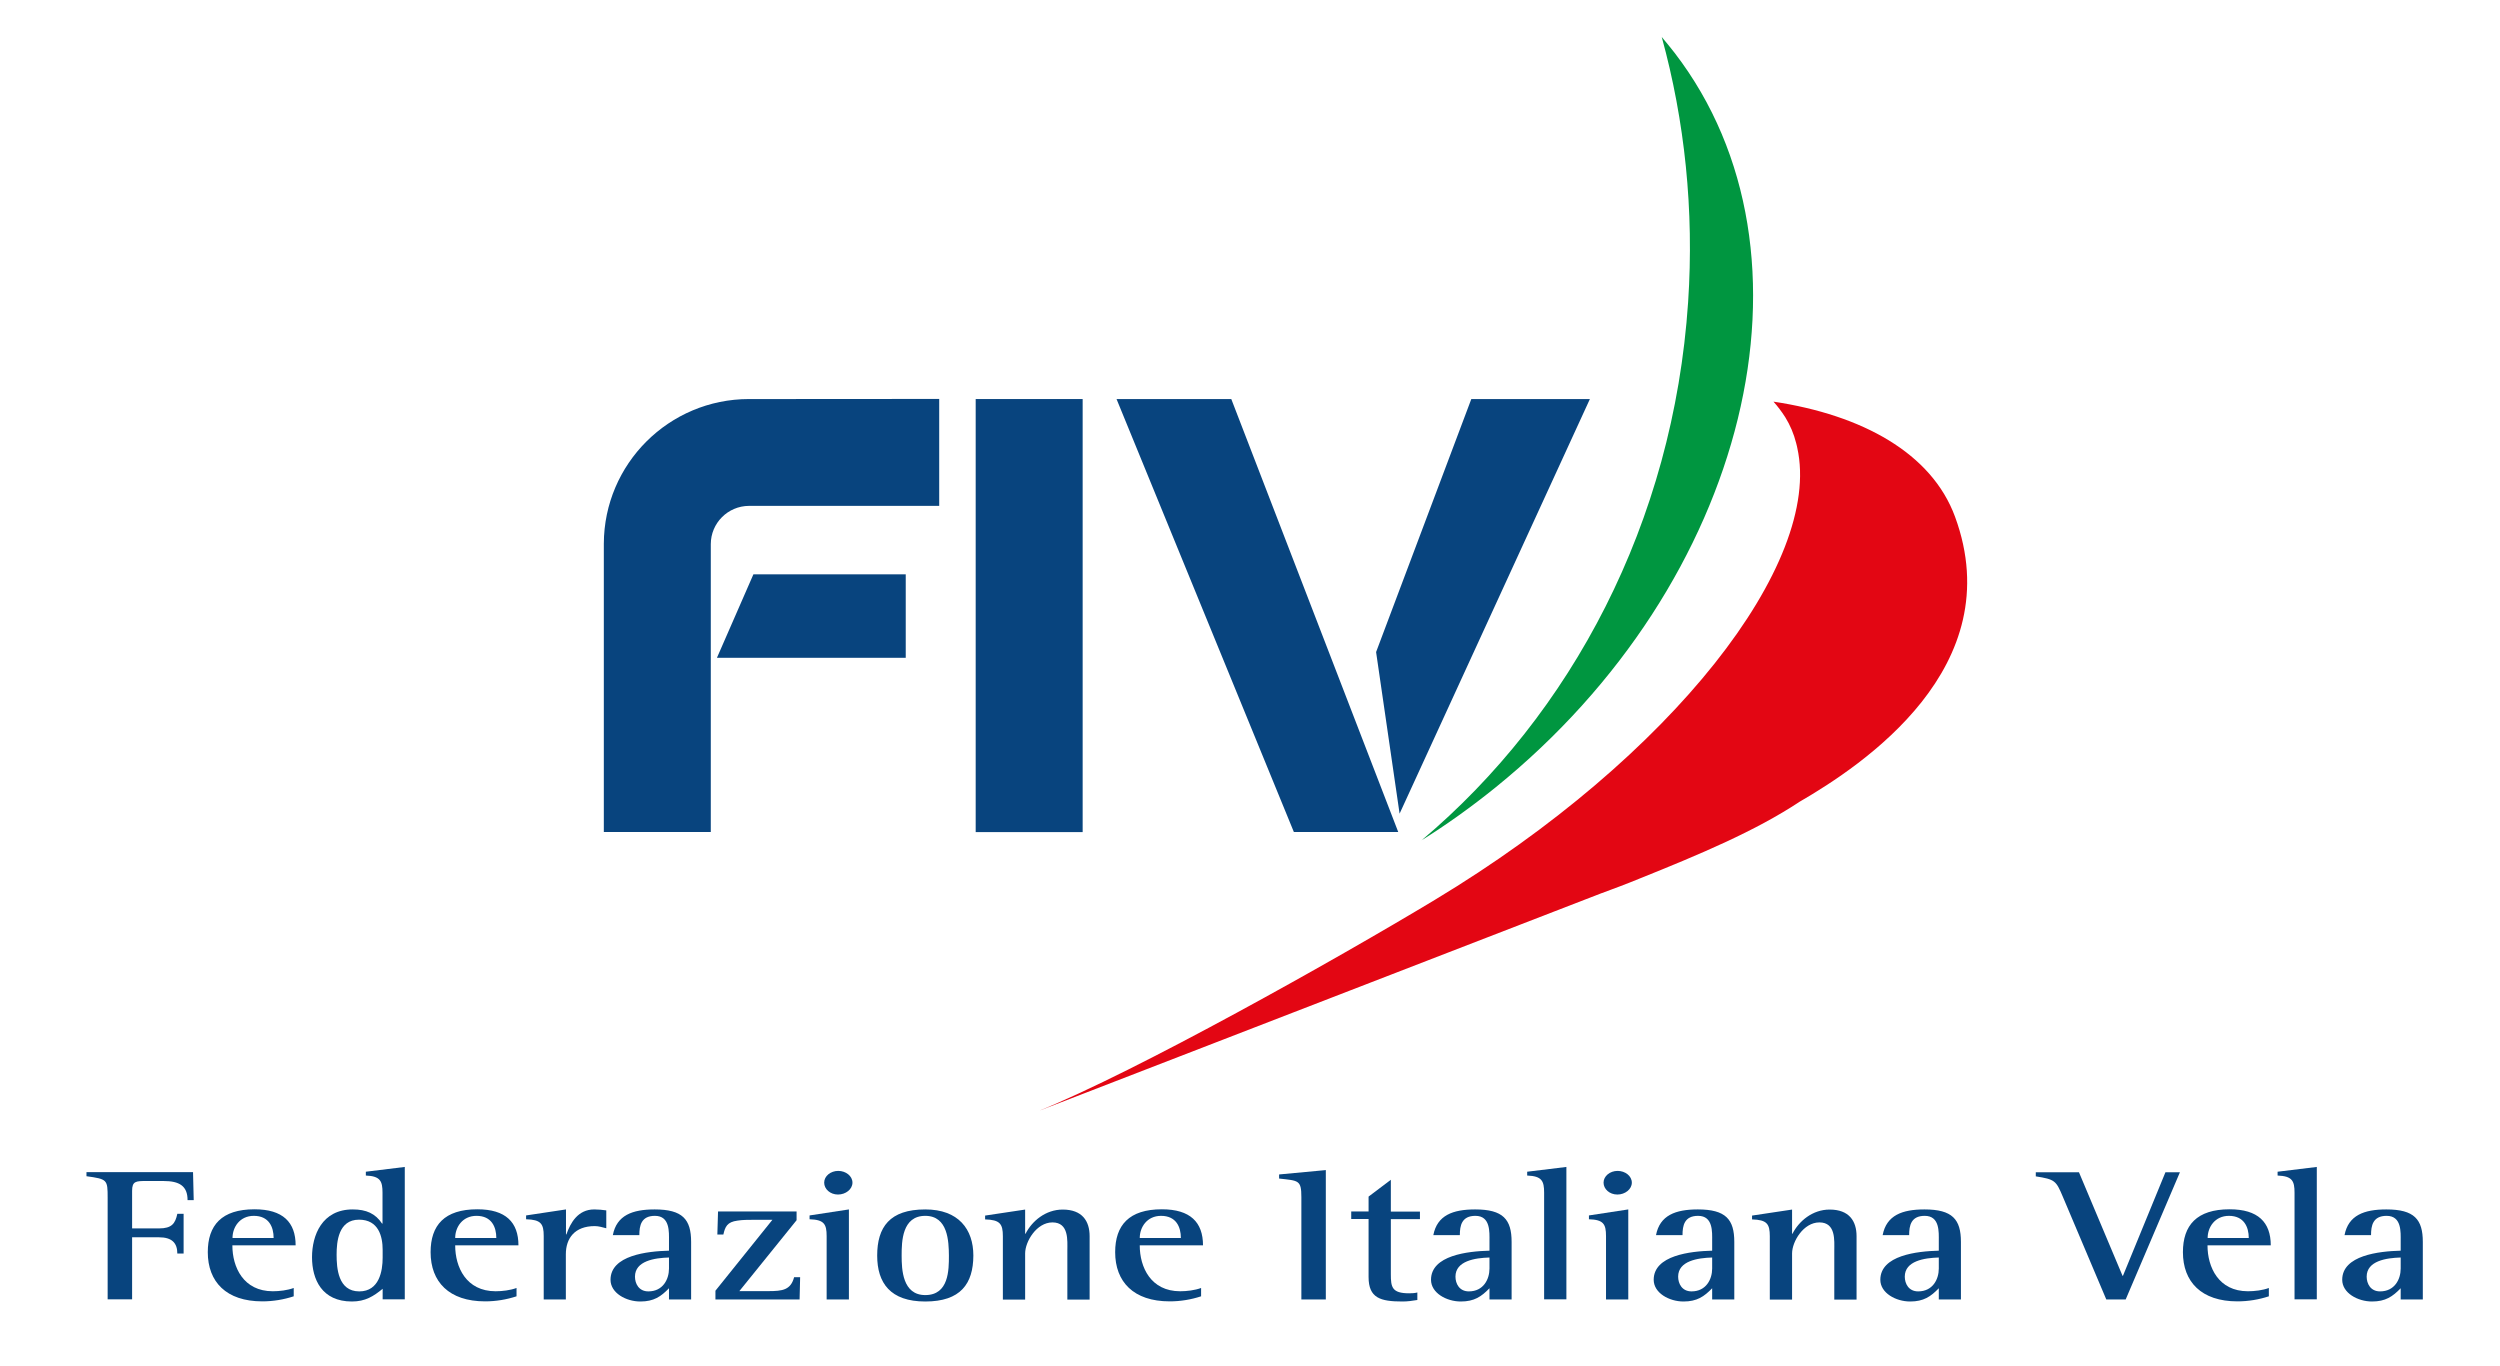 <?xml version="1.0" encoding="utf-8"?>
<!-- Generator: Adobe Illustrator 28.0.0, SVG Export Plug-In . SVG Version: 6.00 Build 0)  -->
<svg version="1.1" id="Livello_1" xmlns="http://www.w3.org/2000/svg" xmlns:xlink="http://www.w3.org/1999/xlink" x="0px" y="0px"
	 viewBox="0 0 183 100" style="enable-background:new 0 0 183 100;" xml:space="preserve">
<style type="text/css">
	.st0{fill:#08447E;}
	.st1{fill:#E30613;}
	.st2{fill:#009640;}
</style>
<g>
	<path class="st0" d="M13.73,87.85c0-1.04-0.6-1.4-1.76-1.4H10.7c-0.75,0-1.03,0.01-1.03,0.72v2.75h1.97c0.94,0,1.19-0.36,1.34-1.07
		h0.46v2.91h-0.46c0-0.77-0.39-1.19-1.34-1.19H9.67v4.54H7.88v-7.43c0-1.33-0.02-1.37-1.55-1.58v-0.3h7.8l0.05,2.05H13.73z"/>
	<path class="st0" d="M17.01,91.17c0,1.58,0.8,3.35,2.96,3.35c0.49,0,1.07-0.07,1.53-0.24v0.61c-0.73,0.24-1.51,0.37-2.3,0.37
		c-2.64,0-3.99-1.43-3.99-3.6c0-1.97,1.01-3.14,3.42-3.14c2.08,0,3.01,0.95,3.01,2.64H17.01z M18.58,89c-1.03,0-1.56,0.83-1.56,1.62
		h3.01C20.03,89.82,19.69,89,18.58,89"/>
	<path class="st0" d="M28.01,95.12v-0.78c-0.67,0.55-1.27,0.93-2.25,0.93c-2.2,0-2.92-1.62-2.92-3.24c0-1.61,0.73-3.5,2.98-3.5
		c0.99,0,1.66,0.3,2.15,1.04h0.03v-2.26c0-0.84-0.15-1.22-1.22-1.26v-0.28l2.85-0.35v9.69H28.01z M28.01,91.49
		c0-0.97-0.29-2.21-1.73-2.21c-1.51,0-1.64,1.62-1.64,2.56c0,0.97,0.1,2.69,1.66,2.69c1.47,0,1.71-1.51,1.71-2.46V91.49z"/>
	<path class="st0" d="M33.32,91.17c0,1.58,0.8,3.35,2.96,3.35c0.49,0,1.07-0.07,1.53-0.24v0.61c-0.73,0.24-1.51,0.37-2.3,0.37
		c-2.64,0-3.99-1.43-3.99-3.6c0-1.97,1.01-3.14,3.42-3.14c2.08,0,3.01,0.95,3.01,2.64H33.32z M34.88,89c-1.03,0-1.56,0.83-1.56,1.62
		h3.01C36.33,89.82,35.99,89,34.88,89"/>
	<path class="st0" d="M43.54,89.75c-1.48,0-2.12,0.9-2.12,2.06v3.31H39.8v-4.64c0-0.9-0.2-1.2-1.29-1.23v-0.28l2.92-0.44v1.83h0.03
		c0.29-0.83,0.83-1.83,2.04-1.83c0.29,0,0.59,0.03,0.88,0.07v1.31C44.11,89.84,43.82,89.75,43.54,89.75"/>
	<path class="st0" d="M48.97,95.12V94.3c-0.59,0.61-1.11,0.97-2.1,0.97c-1.04,0-2.18-0.62-2.18-1.59c0-1.79,2.69-2.09,4.28-2.13
		v-0.71c0-0.65,0.08-1.84-1.03-1.84c-1.01,0-1.14,0.72-1.14,1.41h-1.94c0.28-1.45,1.43-1.88,3.06-1.88c2.05,0,2.67,0.73,2.67,2.38
		v4.21H48.97z M48.97,92.05c-1.06,0.03-2.49,0.25-2.49,1.4c0,0.51,0.28,1.08,0.98,1.08c1.07,0,1.51-0.89,1.51-1.67V92.05z"/>
	<path class="st0" d="M58.53,95.12h-6.16v-0.64l4.17-5.19h-1.4c-0.37,0-0.78,0-1.16,0.06c-0.75,0.1-0.9,0.44-1.03,1.02h-0.44
		l0.05-1.69h5.75v0.64l-4.19,5.19h2.12c1.04,0,1.64-0.08,1.89-1.02h0.44L58.53,95.12z"/>
	<path class="st0" d="M60.51,95.12v-4.64c0-0.87-0.18-1.2-1.25-1.23v-0.28l2.88-0.44v6.59H60.51z M61.34,87.44
		c-0.57,0-1.01-0.4-1.01-0.87c0-0.48,0.47-0.86,1.03-0.86c0.55,0,1.04,0.37,1.04,0.86C62.4,87.05,61.91,87.44,61.34,87.44"/>
	<path class="st0" d="M67.73,95.27c-2.56,0-3.52-1.36-3.52-3.36c0-2.08,0.91-3.38,3.52-3.38c2.43,0,3.52,1.45,3.52,3.38
		C71.24,93.97,70.32,95.27,67.73,95.27 M67.73,89C66.03,89,66,90.88,66,91.91c0,1.01,0.06,2.89,1.73,2.89
		c1.73,0,1.73-1.84,1.73-2.89C69.45,90.88,69.4,89,67.73,89"/>
	<path class="st0" d="M78.13,95.12v-3.58c0-0.72,0.13-2.06-1.09-2.06c-1.17,0-2,1.41-2,2.27v3.38h-1.63v-4.64
		c0-0.9-0.21-1.2-1.3-1.23v-0.28l2.93-0.44v1.77h0.03c0.47-0.93,1.47-1.77,2.72-1.77c1.43,0,1.97,0.84,1.97,1.95v4.64H78.13z"/>
	<path class="st0" d="M83.43,91.17c0,1.58,0.8,3.35,2.96,3.35c0.49,0,1.07-0.07,1.53-0.24v0.61c-0.73,0.24-1.51,0.37-2.3,0.37
		c-2.64,0-3.99-1.43-3.99-3.6c0-1.97,1.01-3.14,3.42-3.14c2.08,0,3.01,0.95,3.01,2.64H83.43z M84.99,89c-1.03,0-1.56,0.83-1.56,1.62
		h3.01C86.44,89.82,86.1,89,84.99,89"/>
	<path class="st0" d="M95.26,95.12v-7.49c0-1.26-0.21-1.2-1.63-1.36v-0.3l3.42-0.32v9.47H95.26z"/>
	<path class="st0" d="M101.81,89.24v4.03c0,0.94,0.07,1.4,1.34,1.4c0.2,0,0.41-0.01,0.6-0.06v0.55c-0.36,0.06-0.72,0.11-1.09,0.11
		c-1.61,0-2.48-0.25-2.48-1.79v-4.25h-1.27v-0.55h1.27v-1.09l1.63-1.23v2.33h2.13v0.55H101.81z"/>
	<path class="st0" d="M109.03,95.12V94.3c-0.59,0.61-1.11,0.97-2.1,0.97c-1.04,0-2.18-0.62-2.18-1.59c0-1.79,2.69-2.09,4.28-2.13
		v-0.71c0-0.65,0.08-1.84-1.03-1.84c-1.01,0-1.14,0.72-1.14,1.41h-1.94c0.28-1.45,1.43-1.88,3.06-1.88c2.05,0,2.67,0.73,2.67,2.38
		v4.21H109.03z M109.03,92.05c-1.06,0.03-2.49,0.25-2.49,1.4c0,0.51,0.28,1.08,0.98,1.08c1.07,0,1.51-0.89,1.51-1.67V92.05z"/>
	<path class="st0" d="M113.03,95.12v-7.81c0-0.86-0.16-1.22-1.24-1.26v-0.28l2.87-0.35v9.69H113.03z"/>
	<path class="st0" d="M117.56,95.12v-4.64c0-0.87-0.18-1.2-1.25-1.23v-0.28l2.88-0.44v6.59H117.56z M118.39,87.44
		c-0.57,0-1.01-0.4-1.01-0.87c0-0.48,0.47-0.86,1.03-0.86c0.55,0,1.04,0.37,1.04,0.86C119.45,87.05,118.96,87.44,118.39,87.44"/>
	<path class="st0" d="M125.33,95.12V94.3c-0.59,0.61-1.11,0.97-2.1,0.97c-1.04,0-2.18-0.62-2.18-1.59c0-1.79,2.69-2.09,4.28-2.13
		v-0.71c0-0.65,0.08-1.84-1.03-1.84c-1.01,0-1.14,0.72-1.14,1.41h-1.94c0.28-1.45,1.43-1.88,3.06-1.88c2.05,0,2.67,0.73,2.67,2.38
		v4.21H125.33z M125.33,92.05c-1.06,0.03-2.49,0.25-2.49,1.4c0,0.51,0.28,1.08,0.98,1.08c1.07,0,1.51-0.89,1.51-1.67V92.05z"/>
	<path class="st0" d="M134.27,95.12v-3.58c0-0.72,0.13-2.06-1.09-2.06c-1.17,0-2,1.41-2,2.27v3.38h-1.63v-4.64
		c0-0.9-0.21-1.2-1.3-1.23v-0.28l2.93-0.44v1.77h0.03c0.47-0.93,1.47-1.77,2.72-1.77c1.43,0,1.97,0.84,1.97,1.95v4.64H134.27z"/>
	<path class="st0" d="M141.92,95.12V94.3c-0.59,0.61-1.11,0.97-2.1,0.97c-1.04,0-2.18-0.62-2.18-1.59c0-1.79,2.69-2.09,4.28-2.13
		v-0.71c0-0.65,0.08-1.84-1.03-1.84c-1.01,0-1.14,0.72-1.14,1.41h-1.94c0.28-1.45,1.43-1.88,3.06-1.88c2.05,0,2.67,0.73,2.67,2.38
		v4.21H141.92z M141.92,92.05c-1.06,0.03-2.49,0.25-2.49,1.4c0,0.51,0.28,1.08,0.98,1.08c1.07,0,1.51-0.89,1.51-1.67V92.05z"/>
	<path class="st0" d="M155.6,95.12h-1.42l-3.19-7.54c-0.49-1.16-0.57-1.25-1.97-1.47v-0.3h3.16l3.19,7.58h0.03l3.11-7.58h1.06
		L155.6,95.12z"/>
	<path class="st0" d="M161.59,91.17c0,1.58,0.8,3.35,2.96,3.35c0.49,0,1.08-0.07,1.53-0.24v0.61c-0.73,0.24-1.51,0.37-2.3,0.37
		c-2.64,0-3.99-1.43-3.99-3.6c0-1.97,1.01-3.14,3.42-3.14c2.08,0,3.01,0.95,3.01,2.64H161.59z M163.16,89
		c-1.03,0-1.56,0.83-1.56,1.62h3.01C164.61,89.82,164.26,89,163.16,89"/>
	<path class="st0" d="M167.96,95.12v-7.81c0-0.86-0.16-1.22-1.24-1.26v-0.28l2.87-0.35v9.69H167.96z"/>
	<path class="st0" d="M175.73,95.12V94.3c-0.59,0.61-1.11,0.97-2.1,0.97c-1.04,0-2.18-0.62-2.18-1.59c0-1.79,2.69-2.09,4.28-2.13
		v-0.71c0-0.65,0.08-1.84-1.03-1.84c-1.01,0-1.14,0.72-1.14,1.41h-1.94c0.28-1.45,1.43-1.88,3.06-1.88c2.05,0,2.67,0.73,2.67,2.38
		v4.21H175.73z M175.73,92.05c-1.06,0.03-2.49,0.25-2.49,1.4c0,0.51,0.28,1.08,0.98,1.08c1.07,0,1.51-0.89,1.51-1.67V92.05z"/>
	<path class="st1" d="M143.11,37.83c-1.71-4.66-6.79-7.45-13.29-8.43c0.31,0.35,0.59,0.72,0.84,1.11c0.01,0.01,0.01,0.02,0.02,0.03
		c0.36,0.58,0.63,1.22,0.8,1.9c0.02,0.07,0.03,0.14,0.05,0.2c0.01,0.05,0.02,0.09,0.03,0.14c1.87,8.45-9.16,22.62-26.53,33.09
		c-7.16,4.32-21.83,12.56-29.02,15.46l22.85-8.84l18.4-7.12l0.01,0c0.21-0.08,0.43-0.16,0.64-0.24c0.24-0.09,0.48-0.18,0.72-0.27
		c0.45-0.17,0.9-0.35,1.34-0.53c0,0,0,0,0,0l0.05-0.02l0,0c4.41-1.77,8.51-3.5,11.69-5.61C136.35,56.01,147.15,48.84,143.11,37.83"
		/>
	<path class="st2" d="M122.59,3.88c-0.31-0.4-0.63-0.79-0.95-1.17c1.68,6.12,2.38,12.66,1.93,19.41
		c-1.08,16.13-8.53,30.14-19.51,39.39c1.84-1.15,3.64-2.44,5.4-3.86C127.99,42.66,133.88,18.59,122.59,3.88"/>
	<polygon class="st0" points="81.73,29.21 90.13,29.21 102.35,60.9 94.71,60.9 	"/>
	<polygon class="st0" points="107.7,29.21 116.38,29.21 102.45,59.56 100.73,47.73 	"/>
	<rect x="71.42" y="29.21" class="st0" width="7.83" height="31.7"/>
	<polygon class="st0" points="55.15,42.04 52.48,48.15 66.3,48.15 66.3,42.04 	"/>
	<path class="st0" d="M54.83,29.21c-5.86,0-10.61,4.74-10.63,10.59h0v0.04V60.9h7.83l0-21.07c0-1.54,1.25-2.79,2.79-2.8
		c0,0,0.01,0,0.01,0c0.01,0,13.92,0,13.92,0v-7.83C68.75,29.21,54.85,29.21,54.83,29.21"/>
</g>
</svg>
